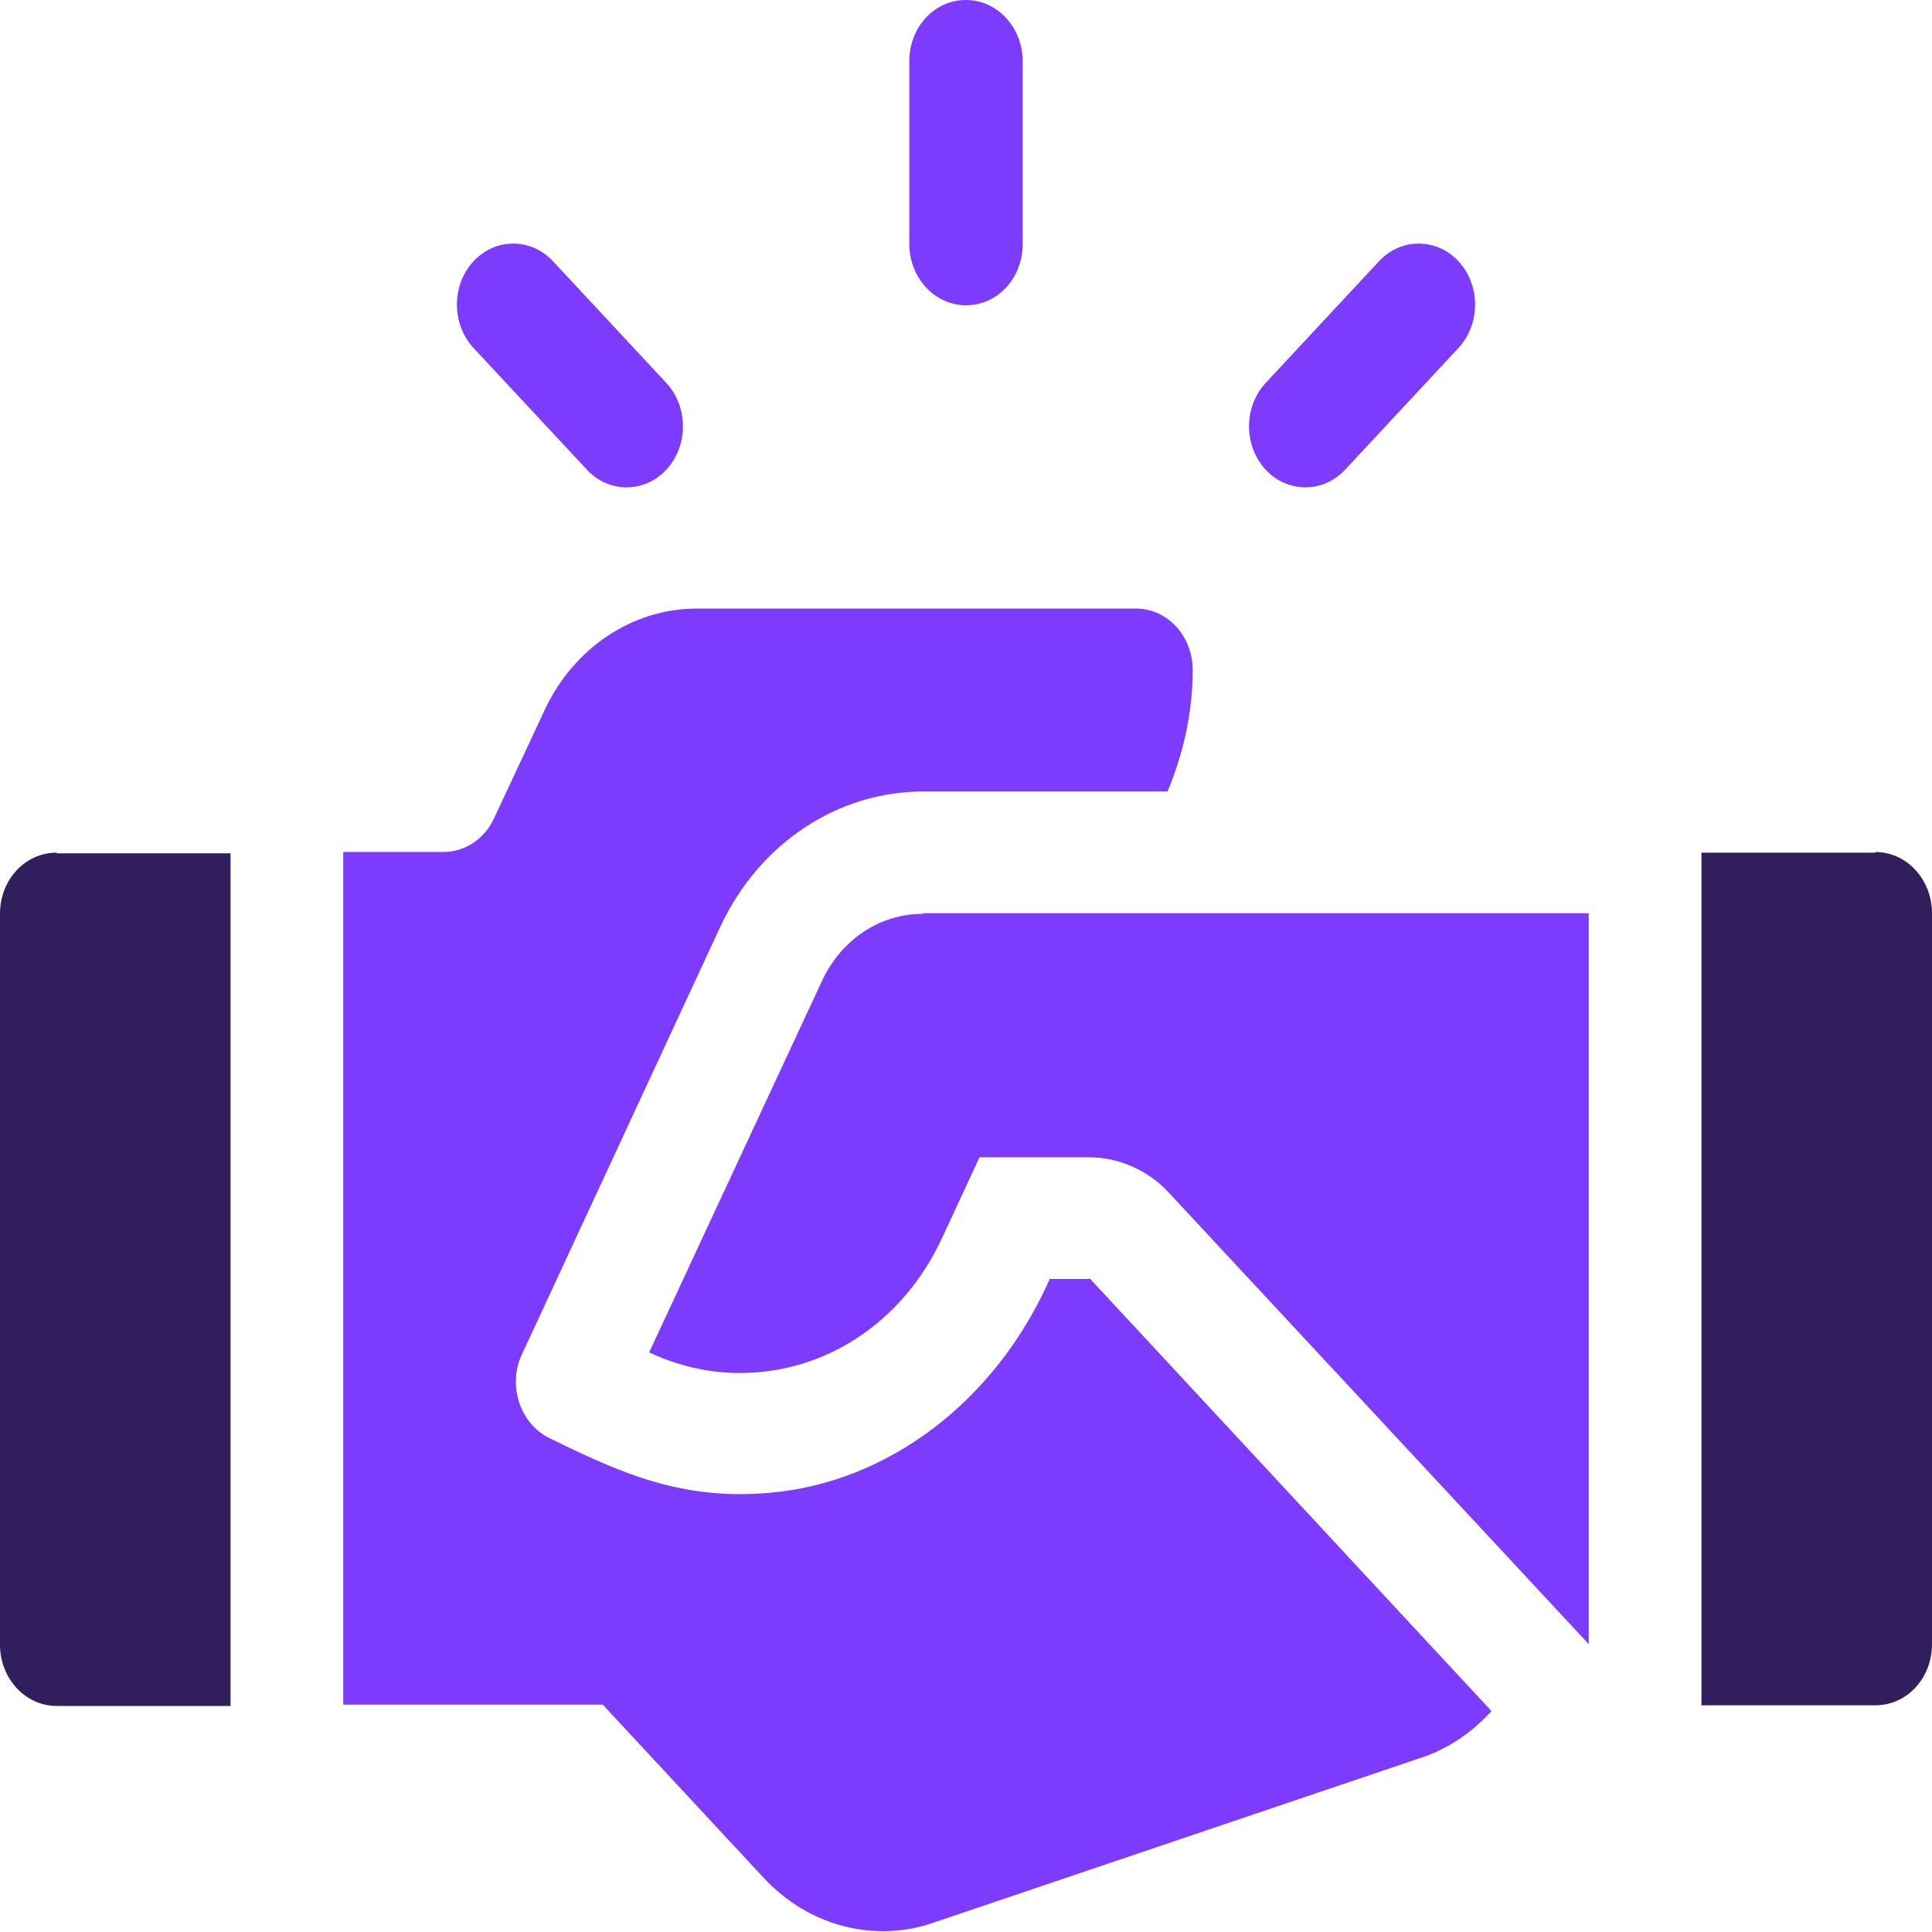 <?xml version="1.0" encoding="UTF-8"?>
<svg id="Layer_1" data-name="Layer 1" xmlns="http://www.w3.org/2000/svg" viewBox="0 0 30 30">
  <defs>
    <style>
      .cls-1 {
        fill: #7d3bfd;
      }

      .cls-2 {
        fill: #301f5c;
      }
    </style>
  </defs>
  <path class="cls-1" d="m15,0c-.49,0-.88.42-.88.95v2.84c0,.52.39.95.88.95s.88-.42.88-.95V.95c0-.52-.39-.95-.88-.95Z"/>
  <path class="cls-1" d="m10.35,5.95l-1.76-1.89c-.34-.37-.9-.37-1.24,0s-.34.97,0,1.34l1.76,1.89c.34.37.9.37,1.24,0,.34-.37.34-.97,0-1.34Z"/>
  <path class="cls-1" d="m22.65,4.06c-.34-.37-.9-.37-1.24,0l-1.76,1.89c-.34.37-.34.97,0,1.34.34.37.9.37,1.24,0l1.76-1.89c.34-.37.34-.97,0-1.34Z"/>
  <path class="cls-2" d="m29.12,13.24h-2.7v13.24h2.7c.49,0,.88-.42.88-.95v-11.35c0-.52-.39-.95-.88-.95Z"/>
  <path class="cls-2" d="m.88,13.24c-.49,0-.88.42-.88.95v11.35c0,.52.39.95.88.95h2.7v-13.24H.88Z"/>
  <path class="cls-1" d="m14.33,14.19c-.67,0-1.27.4-1.57,1.05l-2.68,5.76c.45.21.92.32,1.41.32,1.34,0,2.54-.8,3.14-2.1l.58-1.25h1.7c.46,0,.92.2,1.24.55l6.52,7.01v-11.35h-10.34Z"/>
  <path class="cls-1" d="m16.91,19.86h-.61l-.05.11c-.83,1.79-2.45,3.05-4.3,3.21-1.36.12-2.3-.3-3.42-.85-.45-.22-.65-.81-.43-1.29l3.09-6.66c.6-1.28,1.81-2.09,3.15-2.09h3.79c.24-.58.39-1.21.39-1.89,0-.52-.39-.95-.88-.95h-6.82c-1,0-1.91.61-2.36,1.57l-.79,1.69c-.15.32-.45.52-.79.52h-1.55v13.24h4.03l2.49,2.68c.72.78,1.76,1.02,2.66.7l7.51-2.54c.45-.14.83-.4,1.14-.74l-6.24-6.72Z"/>
</svg>